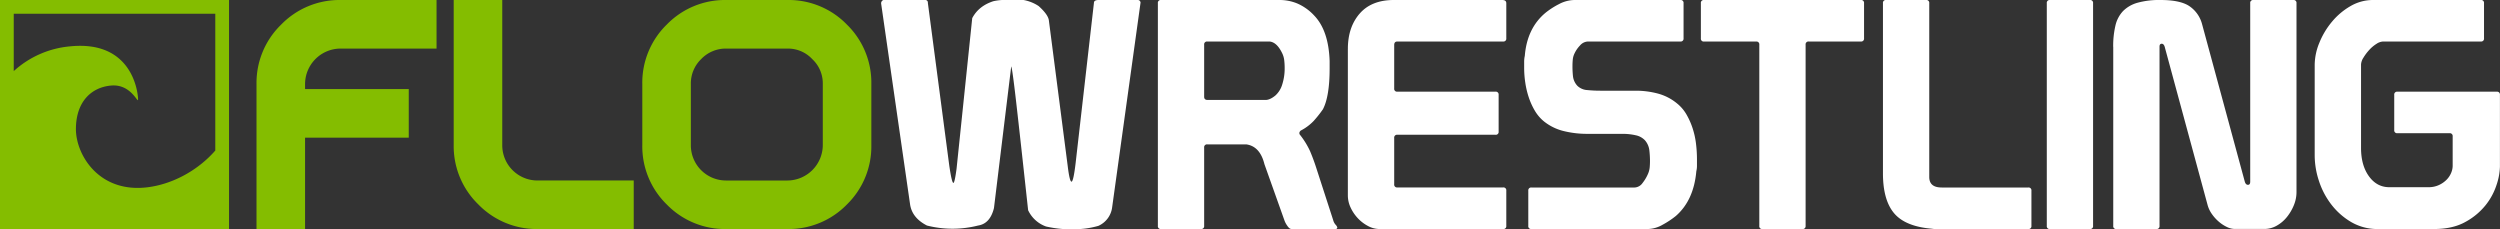 <svg id="flowrestling" xmlns="http://www.w3.org/2000/svg" viewBox="0 0 1571.85 144.2"><rect x="0" y="0" width="1571.85" height="144.2" fill="#333333" stroke="none"/><defs><style>.cls-1{fill:#fff;}.cls-2{fill:#84bd00;}</style></defs><title>flowrestling</title><path class="cls-1" d="M690.81,0h24.3a1.75,1.75,0,0,1,2,1.61L699.25,130.34A14.73,14.73,0,0,1,690.61,142a54,54,0,0,1-8.33,1.71,71.07,71.07,0,0,1-8.54.5,73,73,0,0,1-16.07-1.81,19.74,19.74,0,0,1-11.25-10.24Q641.61,87.77,639,65t-3.21-23.2l-10.84,89q-2.41,9.84-10,11a65.29,65.29,0,0,1-32.13,0q-9.44-4.82-10.64-13.46L554,2.21A2.2,2.2,0,0,1,555.46,0h26.11a1.6,1.6,0,0,1,1.81,1.81L596.83,104q1.61,11,2.61,11,0.8,0,2-9l9.84-94.59q4-7.63,13.25-10.64a34.87,34.87,0,0,1,9-.8h9.84a25.6,25.6,0,0,1,9.64,3.82q5.82,5.22,6.43,8.84l11.85,91.58q1.21,10,2.41,10t2.61-11.85L687.8,1.81Q687.8,0,690.81,0Z"/><path class="cls-1" d="M730,0h74.71a29.06,29.06,0,0,1,11,2.21,31.7,31.7,0,0,1,10.64,7.63q9,9.44,9.64,28.52V43q0,17.67-4.22,25.71A73.8,73.8,0,0,1,826,76a30.68,30.68,0,0,1-8.23,6.13,5.8,5.8,0,0,0-.5.6,1.63,1.63,0,0,0-.3,1,1.76,1.76,0,0,0,.2.8,50.61,50.61,0,0,1,6.53,10.54q1.91,4.52,3.51,9.34l11,33.94a7.1,7.1,0,0,0,1.51,2.91,4.32,4.32,0,0,1,1.1,1.71,1,1,0,0,1-1.21,1H811.92q-1.21,0-2.61-2.11a13.42,13.42,0,0,1-1.81-3.51L795,103.23Q792.23,92,783.6,90.78H759.1a1.78,1.78,0,0,0-2,2V142a1.78,1.78,0,0,1-2,2H730a1.77,1.77,0,0,1-2-2V2A1.78,1.78,0,0,1,730,0ZM759.1,26.11a1.78,1.78,0,0,0-2,2V60.85q0,2,2.21,2h36.35q2.81,0,6.23-2.81a15.19,15.19,0,0,0,4.32-7,32.9,32.9,0,0,0,1.51-10.24,40,40,0,0,0-.3-5.12,13.55,13.55,0,0,0-1.31-4.32q-3.22-6.63-7.63-7.23H759.1Z"/><path class="cls-1" d="M847.46,30.73q0-13.66,7.43-22.19T876.38,0h68.08q2.61,0,2.61,2V24.1a1.78,1.78,0,0,1-2,2H878.59q-2,0-2,2.21V55.63a1.77,1.77,0,0,0,2,2h61.66a1.78,1.78,0,0,1,2,2v23.1a1.77,1.77,0,0,1-2,2H878.59a1.78,1.78,0,0,0-2,2v29.12a1.77,1.77,0,0,0,2,2h66.48a1.78,1.78,0,0,1,2,2V142a1.78,1.78,0,0,1-2,2H867.34a15.34,15.34,0,0,1-7.23-1.91,24.13,24.13,0,0,1-6.43-4.92,25.14,25.14,0,0,1-4.52-6.73,17.87,17.87,0,0,1-1.71-7.53V30.73Z"/><path class="cls-1" d="M997.08,84.15a60.76,60.76,0,0,1-13.35-1.61,31.85,31.85,0,0,1-13-6.23A25.17,25.17,0,0,1,965,69.59a43.72,43.72,0,0,1-3.82-8.43A54.33,54.33,0,0,1,959,51.92a63,63,0,0,1-.7-9.34V38.76a16.51,16.51,0,0,1,.4-3.62Q960.12,17.67,971.77,8a48.44,48.44,0,0,1,8.44-5.42A21.26,21.26,0,0,1,990.05,0h66.47a1.78,1.78,0,0,1,2,2V24.1a1.78,1.78,0,0,1-2,2h-58a6.86,6.86,0,0,0-5.12,2.51,18.51,18.51,0,0,0-3.31,4.72,11.44,11.44,0,0,0-1.21,4,40.15,40.15,0,0,0-.2,4A56.33,56.33,0,0,0,989,48a10.48,10.48,0,0,0,2.81,6A9.73,9.73,0,0,0,998,56.63a83.45,83.45,0,0,0,8.54.4H1029a54,54,0,0,1,13.05,1.71,31.85,31.85,0,0,1,12.65,6.53,24.76,24.76,0,0,1,5.72,6.83,45.85,45.85,0,0,1,3.82,8.64,50.45,50.45,0,0,1,2.11,9.64,81.07,81.07,0,0,1,.6,9.64v4.22a14.08,14.08,0,0,1-.4,3.41q-1.61,18.28-12.85,28.12a54.48,54.48,0,0,1-8.33,5.52A19.44,19.44,0,0,1,1036,144h-73.1a1.77,1.77,0,0,1-2-2V119.9a1.78,1.78,0,0,1,2-2h64.67a6.44,6.44,0,0,0,5.22-2.91,25,25,0,0,0,3.21-5.32,13.51,13.51,0,0,0,1.21-4.22q0.2-2,.2-4.22a59.64,59.64,0,0,0-.4-6.73,11.59,11.59,0,0,0-2.81-6.33,11,11,0,0,0-5.72-3.11,37.31,37.31,0,0,0-8.74-.9H997.08Z"/><path class="cls-1" d="M1135.25,142a1.78,1.78,0,0,1-2,2h-25.1a1.77,1.77,0,0,1-2-2V28.12a1.78,1.78,0,0,0-2-2h-32.74a1.77,1.77,0,0,1-2-2V2a1.78,1.78,0,0,1,2-2H1170a1.78,1.78,0,0,1,2,2V24.1a1.78,1.78,0,0,1-2,2h-32.74a1.78,1.78,0,0,0-2,2V142Z"/><path class="cls-1" d="M1277.24,119.9V142a1.78,1.78,0,0,1-2,2H1217a12.31,12.31,0,0,1-2.41-.2q-16.67-1.4-23.7-9.74t-7-25.2V2a1.78,1.78,0,0,1,2-2H1211a1.78,1.78,0,0,1,2,2V111.26q0,6.63,7.83,6.63h54.42A1.78,1.78,0,0,1,1277.24,119.9Z"/><path class="cls-1" d="M1288.88,0H1314a1.78,1.78,0,0,1,2,2V142a1.78,1.78,0,0,1-2,2h-25.1a1.77,1.77,0,0,1-2-2V2A1.78,1.78,0,0,1,1288.88,0Z"/><path class="cls-1" d="M1328.65,29.52a56,56,0,0,1,1.41-13.46,19.62,19.62,0,0,1,4.82-9.14A20.72,20.72,0,0,1,1344,1.71,51.18,51.18,0,0,1,1358.37,0q12.65,0,18.38,4a19.66,19.66,0,0,1,7.73,11l26.91,99.21q0.6,2,2,2c0.93,0,1.41-.67,1.41-2V2a1.78,1.78,0,0,1,2-2h25.1a1.78,1.78,0,0,1,2,2V120.9a21.51,21.51,0,0,1-1.61,8,29.52,29.52,0,0,1-4.32,7.43,22,22,0,0,1-6.43,5.52,15.83,15.83,0,0,1-7.93,2.11h-18.48a11.8,11.8,0,0,1-5.12-1.31,22.71,22.71,0,0,1-5.12-3.41,25.6,25.6,0,0,1-4.22-4.72,18.26,18.26,0,0,1-2.61-5.42L1361,29.32q-0.6-1.81-1.81-1.81-1.41,0-1.41,1.81V142a1.78,1.78,0,0,1-2,2h-25.1a1.77,1.77,0,0,1-2-2V29.52Z"/><path class="cls-1" d="M1559.8,0a1.78,1.78,0,0,1,2,2V24.1a1.78,1.78,0,0,1-2,2h-61.45a8.29,8.29,0,0,0-4.22,1.51,21.82,21.82,0,0,0-4.52,3.82,30.3,30.3,0,0,0-3.62,4.82,8.8,8.8,0,0,0-1.51,4.32V93q0,11,5,17.87t12.85,6.83h24.5a15.29,15.29,0,0,0,6.73-1.41,16.37,16.37,0,0,0,4.82-3.41,13.29,13.29,0,0,0,2.81-4.32,11.48,11.48,0,0,0,.9-4.12V85.75a1.78,1.78,0,0,0-2-2h-32.74a1.77,1.77,0,0,1-2-2V59.65a1.78,1.78,0,0,1,2-2h62.46a1.78,1.78,0,0,1,2,2v45.19a39.22,39.22,0,0,1-2.11,11.35,40.19,40.19,0,0,1-6.93,12.85,41.81,41.81,0,0,1-12.75,10.54q-7.94,4.42-19.78,4.42h-34.94a32.74,32.74,0,0,1-17.07-4.42,43.56,43.56,0,0,1-12.55-11.15,49.1,49.1,0,0,1-7.73-14.86,51.45,51.45,0,0,1-2.61-15.77v-57a37,37,0,0,1,2.91-13.86,49.35,49.35,0,0,1,7.93-13.25,43,43,0,0,1,11.65-9.84A28.12,28.12,0,0,1,1492.12,0h67.68Z"/><path class="cls-2" d="M161.28,144V52.86a51,51,0,0,1,15.41-37.3A51.12,51.12,0,0,1,214.13,0h60.34V30.54H214.13a22.37,22.37,0,0,0-22.32,22.32V56H257V86.55H191.81V144H161.28Z"/><path class="cls-2" d="M315.79,0V91.16a22.13,22.13,0,0,0,22.32,22.32h60.34V144H338.11a51.12,51.12,0,0,1-37.44-15.55,51,51,0,0,1-15.41-37.3V0h30.53Z"/><path class="cls-2" d="M495.14,0a51,51,0,0,1,37.3,15.41,51,51,0,0,1,15.41,37.3V91.31a51,51,0,0,1-15.41,37.3A51,51,0,0,1,495.14,144H456.55a51,51,0,0,1-37.3-15.41,51,51,0,0,1-15.41-37.3V52.72a51,51,0,0,1,15.41-37.3A51,51,0,0,1,456.55,0h38.59ZM456.55,30.54a21.35,21.35,0,0,0-15.7,6.62,21.21,21.21,0,0,0-6.48,15.55V91.31a22.12,22.12,0,0,0,22.18,22.18h38.59a22.37,22.37,0,0,0,22.18-22.18V52.72a20.81,20.81,0,0,0-6.62-15.55,20.81,20.81,0,0,0-15.55-6.62H456.55Z"/><path class="cls-2" d="M0,0V144H144V0H0ZM135.36,8.65v86C124,107.64,108,115.8,93,117.72c-30.82,3.95-45.31-20.49-45.27-36.64C47.78,63.84,57.54,54.81,70,53.78S86.8,65.41,86.81,62.56c0-3.63-3-37.45-42.79-33.41A60.43,60.43,0,0,0,8.64,44.71V8.65H135.36Z"/></svg>